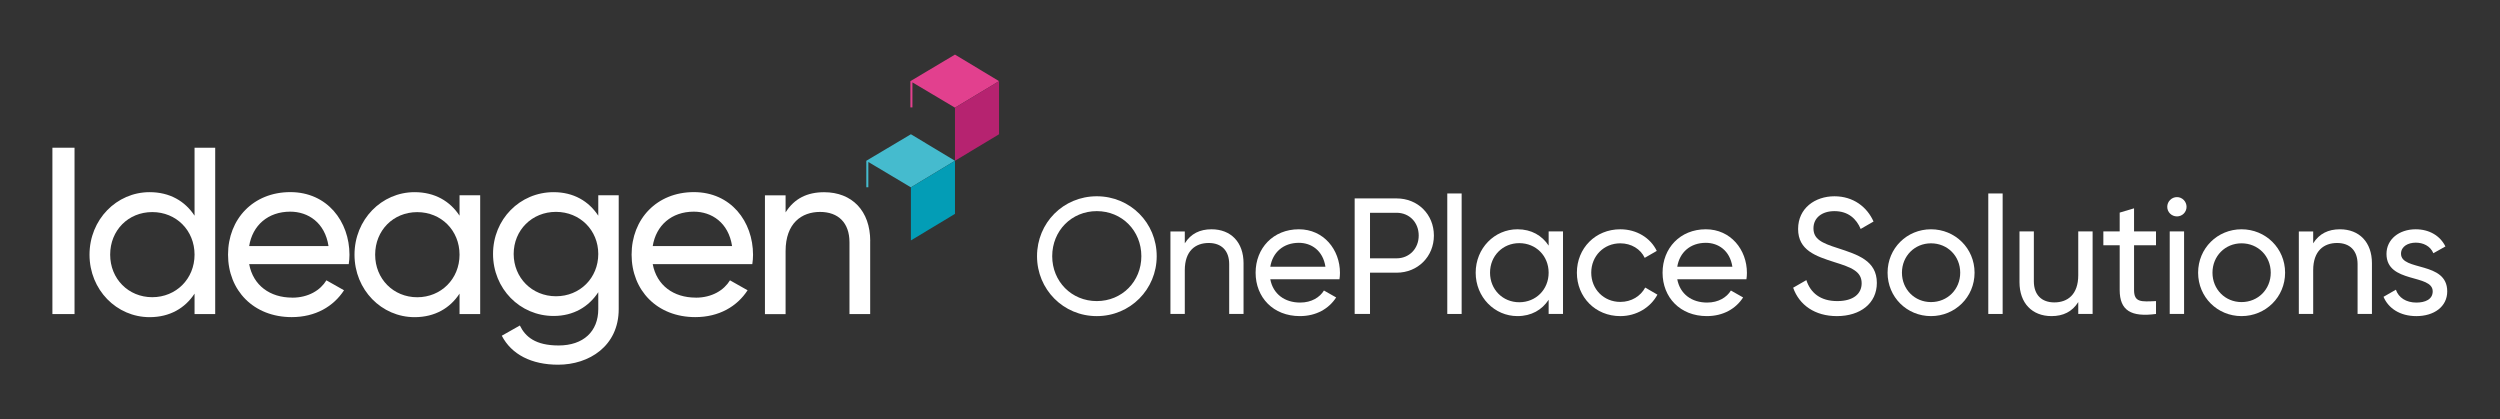 <?xml version="1.0" encoding="UTF-8"?>
<svg id="H_white_colour_blocks" data-name="H white + colour blocks" xmlns="http://www.w3.org/2000/svg" viewBox="0 0 477 80">
  <rect x="0" y="0" width="477" height="80" fill="#333333" stroke="none"/>
  <defs>
    <style>
      .cls-1 {
        fill: #45bbce;
      }

      .cls-1, .cls-2, .cls-3, .cls-4, .cls-5 {
        stroke-width: 0px;
      }

      .cls-2 {
        fill: #b62370;
      }

      .cls-3 {
        fill: #e2408e;
      }

      .cls-4 {
        fill: #039db6;
      }

      .cls-5 {
        fill: #fff;
      }
    </style>
  </defs>
  <polygon class="cls-1" points="165.29 30.675 165.29 35.725 165.68 35.725 165.68 30.905 173.8 35.745 182.21 30.675 173.8 25.615 165.29 30.675"/>
  <polygon class="cls-4" points="173.8 35.745 173.8 45.875 182.21 40.805 182.21 30.675 173.8 35.745"/>
  <polygon class="cls-3" points="173.7 15.485 173.7 20.495 174.09 20.495 174.09 15.715 182.21 20.545 190.62 15.485 182.21 10.415 173.7 15.485"/>
  <polygon class="cls-2" points="182.21 20.545 182.21 30.675 190.62 25.615 190.62 15.485 182.21 20.545"/>
  <path class="cls-5" d="M14.22,28.185v31.74h-4.22v-31.74h4.22Z"/>
  <path class="cls-5" d="M41.06,28.185v31.74h-3.94v-3.9c-1.81,2.77-4.72,4.49-8.57,4.49-6.3,0-11.47-5.21-11.47-11.92s5.17-11.93,11.47-11.93c3.85,0,6.76,1.72,8.57,4.49v-12.97h3.94ZM37.12,48.585c0-4.62-3.49-8.12-8.07-8.12s-8.03,3.49-8.03,8.12,3.49,8.12,8.03,8.12,8.07-3.49,8.07-8.12Z"/>
  <path class="cls-5" d="M55.75,56.795c3.13,0,5.4-1.45,6.53-3.31l3.36,1.9c-2,3.08-5.44,5.12-9.98,5.12-7.3,0-12.15-5.12-12.15-11.92s4.81-11.93,11.88-11.93,11.29,5.62,11.29,11.97c0,.59-.05,1.18-.14,1.77h-19c.77,4.08,3.99,6.39,8.21,6.39v.01ZM47.54,46.955h15.14c-.68-4.49-3.9-6.57-7.3-6.57-4.26,0-7.21,2.63-7.84,6.57Z"/>
  <path class="cls-5" d="M91.62,37.255v22.67h-3.94v-3.9c-1.81,2.77-4.72,4.49-8.57,4.49-6.3,0-11.47-5.21-11.47-11.92s5.17-11.93,11.47-11.93c3.85,0,6.76,1.72,8.57,4.49v-3.9h3.94ZM87.68,48.595c0-4.62-3.49-8.12-8.07-8.12s-8.03,3.49-8.03,8.12,3.49,8.12,8.03,8.12,8.07-3.49,8.07-8.12Z"/>
  <path class="cls-5" d="M118.05,37.255v21.72c0,7.07-5.67,10.61-11.56,10.61-5.08,0-8.89-1.95-10.75-5.53l3.45-1.95c1.04,2.13,2.95,3.81,7.39,3.81,4.72,0,7.57-2.67,7.57-6.94v-3.22c-1.81,2.77-4.72,4.53-8.52,4.53-6.44,0-11.56-5.21-11.56-11.83s5.12-11.79,11.56-11.79c3.81,0,6.71,1.72,8.52,4.49v-3.9h3.9ZM114.15,48.455c0-4.53-3.49-8.03-8.07-8.03s-8.07,3.49-8.07,8.03,3.49,8.07,8.07,8.07,8.07-3.49,8.07-8.07Z"/>
  <path class="cls-5" d="M132.75,56.795c3.13,0,5.4-1.45,6.53-3.31l3.36,1.9c-2,3.08-5.44,5.12-9.98,5.12-7.3,0-12.15-5.12-12.15-11.92s4.81-11.93,11.88-11.93,11.29,5.62,11.29,11.97c0,.59-.05,1.18-.14,1.77h-19c.77,4.08,3.99,6.39,8.21,6.39v.01ZM124.54,46.955h15.14c-.68-4.49-3.9-6.57-7.3-6.57-4.26,0-7.21,2.63-7.84,6.57Z"/>
  <path class="cls-5" d="M166.03,46.005v13.92h-3.95v-13.69c0-3.72-2.13-5.8-5.62-5.8s-6.57,2.13-6.57,7.48v12.02h-3.94v-22.67h3.94v3.26c1.68-2.68,4.17-3.85,7.35-3.85,5.31,0,8.8,3.54,8.8,9.34l-.01-.01Z"/>
  <g>
    <path class="cls-5" d="M197.865,48.881c0-6.361,5.008-11.433,11.4-11.433,6.395,0,11.434,5.071,11.434,11.433,0,6.33-5.039,11.433-11.434,11.433-6.393,0-11.4-5.103-11.4-11.433ZM217.77,48.881c0-4.85-3.686-8.598-8.504-8.598s-8.504,3.748-8.504,8.598c0,4.818,3.686,8.566,8.504,8.566s8.504-3.748,8.504-8.566Z"/>
    <path class="cls-5" d="M237.268,50.235v9.669h-2.74v-9.512c0-2.582-1.479-4.031-3.904-4.031-2.52,0-4.566,1.48-4.566,5.196v8.347h-2.74v-15.747h2.74v2.268c1.164-1.858,2.896-2.678,5.102-2.678,3.686,0,6.109,2.457,6.109,6.488Z"/>
    <path class="cls-5" d="M248.074,57.73c2.172,0,3.748-1.008,4.535-2.299l2.33,1.323c-1.387,2.142-3.779,3.559-6.93,3.559-5.07,0-8.439-3.559-8.439-8.283,0-4.661,3.338-8.283,8.252-8.283,4.756,0,7.842,3.905,7.842,8.314,0,.41-.031.819-.096,1.229h-13.195c.535,2.835,2.771,4.44,5.701,4.44ZM242.373,50.896h10.52c-.473-3.118-2.709-4.566-5.07-4.566-2.961,0-5.008,1.826-5.449,4.566Z"/>
    <path class="cls-5" d="M273.588,44.944c0,4-3.057,7.086-7.119,7.086h-5.07v7.874h-2.928v-22.046h7.998c4.062,0,7.119,3.055,7.119,7.086ZM270.689,44.944c0-2.52-1.795-4.347-4.221-4.347h-5.07v8.692h5.07c2.426,0,4.221-1.857,4.221-4.346Z"/>
    <path class="cls-5" d="M276.141,36.913h2.74v22.991h-2.74v-22.991Z"/>
    <path class="cls-5" d="M298.221,44.157v15.747h-2.74v-2.709c-1.26,1.921-3.275,3.118-5.953,3.118-4.377,0-7.969-3.622-7.969-8.283s3.592-8.283,7.969-8.283c2.678,0,4.693,1.197,5.953,3.118v-2.708h2.74ZM295.48,52.03c0-3.212-2.426-5.638-5.607-5.638-3.148,0-5.574,2.426-5.574,5.638,0,3.213,2.426,5.638,5.574,5.638,3.182,0,5.607-2.425,5.607-5.638Z"/>
    <path class="cls-5" d="M300.869,52.03c0-4.661,3.527-8.283,8.283-8.283,3.117,0,5.764,1.638,6.959,4.126l-2.299,1.323c-.787-1.67-2.551-2.771-4.66-2.771-3.15,0-5.543,2.425-5.543,5.605,0,3.149,2.393,5.574,5.543,5.574,2.141,0,3.873-1.102,4.756-2.739l2.33,1.354c-1.322,2.457-4,4.095-7.086,4.095-4.756,0-8.283-3.622-8.283-8.283Z"/>
    <path class="cls-5" d="M325.721,57.73c2.174,0,3.748-1.008,4.535-2.299l2.33,1.323c-1.385,2.142-3.779,3.559-6.928,3.559-5.07,0-8.441-3.559-8.441-8.283,0-4.661,3.34-8.283,8.252-8.283,4.756,0,7.842,3.905,7.842,8.314,0,.41-.031.819-.094,1.229h-13.195c.535,2.835,2.771,4.44,5.699,4.44ZM320.021,50.896h10.518c-.473-3.118-2.707-4.566-5.07-4.566-2.961,0-5.008,1.826-5.447,4.566Z"/>
    <path class="cls-5" d="M342.133,54.896l2.52-1.449c.787,2.426,2.678,4,5.891,4,3.117,0,4.66-1.417,4.66-3.401,0-2.268-1.953-3.023-5.197-4.031-3.527-1.134-6.928-2.236-6.928-6.33,0-3.969,3.244-6.236,6.928-6.236,3.623,0,6.236,2.048,7.465,4.819l-2.457,1.417c-.787-1.89-2.33-3.401-5.008-3.401-2.361,0-3.998,1.26-3.998,3.275,0,2.047,1.543,2.803,4.629,3.779,3.842,1.26,7.465,2.394,7.465,6.646,0,3.873-3.119,6.33-7.623,6.33-4.188,0-7.18-2.11-8.346-5.417Z"/>
    <path class="cls-5" d="M360.15,52.03c0-4.661,3.686-8.283,8.283-8.283,4.6,0,8.314,3.622,8.314,8.283s-3.715,8.283-8.314,8.283c-4.598,0-8.283-3.622-8.283-8.283ZM374.008,52.03c0-3.181-2.424-5.605-5.574-5.605-3.117,0-5.543,2.425-5.543,5.605s2.426,5.606,5.543,5.606c3.15,0,5.574-2.426,5.574-5.606Z"/>
    <path class="cls-5" d="M379.365,36.913h2.74v22.991h-2.74v-22.991Z"/>
    <path class="cls-5" d="M399.27,44.157v15.747h-2.738v-2.268c-1.166,1.857-2.898,2.677-5.104,2.677-3.684,0-6.109-2.457-6.109-6.488v-9.668h2.74v9.511c0,2.583,1.48,4.031,3.904,4.031,2.52,0,4.568-1.48,4.568-5.196v-8.346h2.738Z"/>
    <path class="cls-5" d="M407.178,46.803v8.534c0,2.394,1.387,2.236,4.189,2.11v2.457c-4.725.63-6.93-.63-6.93-4.567v-8.534h-3.117v-2.646h3.117v-3.591l2.74-.818v4.409h4.189v2.646h-4.189Z"/>
    <path class="cls-5" d="M413.512,39.464c0-1.008.818-1.857,1.857-1.857,1.008,0,1.826.85,1.826,1.857s-.818,1.827-1.826,1.827c-1.039,0-1.857-.819-1.857-1.827ZM413.982,44.157h2.74v15.747h-2.74v-15.747Z"/>
    <path class="cls-5" d="M419.4,52.03c0-4.661,3.686-8.283,8.283-8.283,4.6,0,8.314,3.622,8.314,8.283s-3.715,8.283-8.314,8.283c-4.598,0-8.283-3.622-8.283-8.283ZM433.258,52.03c0-3.181-2.424-5.605-5.574-5.605-3.117,0-5.543,2.425-5.543,5.605s2.426,5.606,5.543,5.606c3.15,0,5.574-2.426,5.574-5.606Z"/>
    <path class="cls-5" d="M452.566,50.235v9.669h-2.74v-9.512c0-2.582-1.479-4.031-3.904-4.031-2.52,0-4.566,1.48-4.566,5.196v8.347h-2.74v-15.747h2.74v2.268c1.164-1.858,2.896-2.678,5.102-2.678,3.686,0,6.109,2.457,6.109,6.488Z"/>
    <path class="cls-5" d="M466.932,55.589c0,2.93-2.52,4.725-5.889,4.725-3.15,0-5.354-1.512-6.268-3.685l2.361-1.354c.504,1.512,1.953,2.456,3.906,2.456,1.67,0,3.117-.598,3.117-2.142,0-3.369-8.818-1.448-8.818-7.148,0-2.771,2.395-4.693,5.574-4.693,2.584,0,4.662,1.229,5.67,3.275l-2.299,1.292c-.6-1.418-1.984-2.016-3.371-2.016-1.416,0-2.803.692-2.803,2.109,0,3.37,8.818,1.386,8.818,7.181Z"/>
  </g>
</svg>